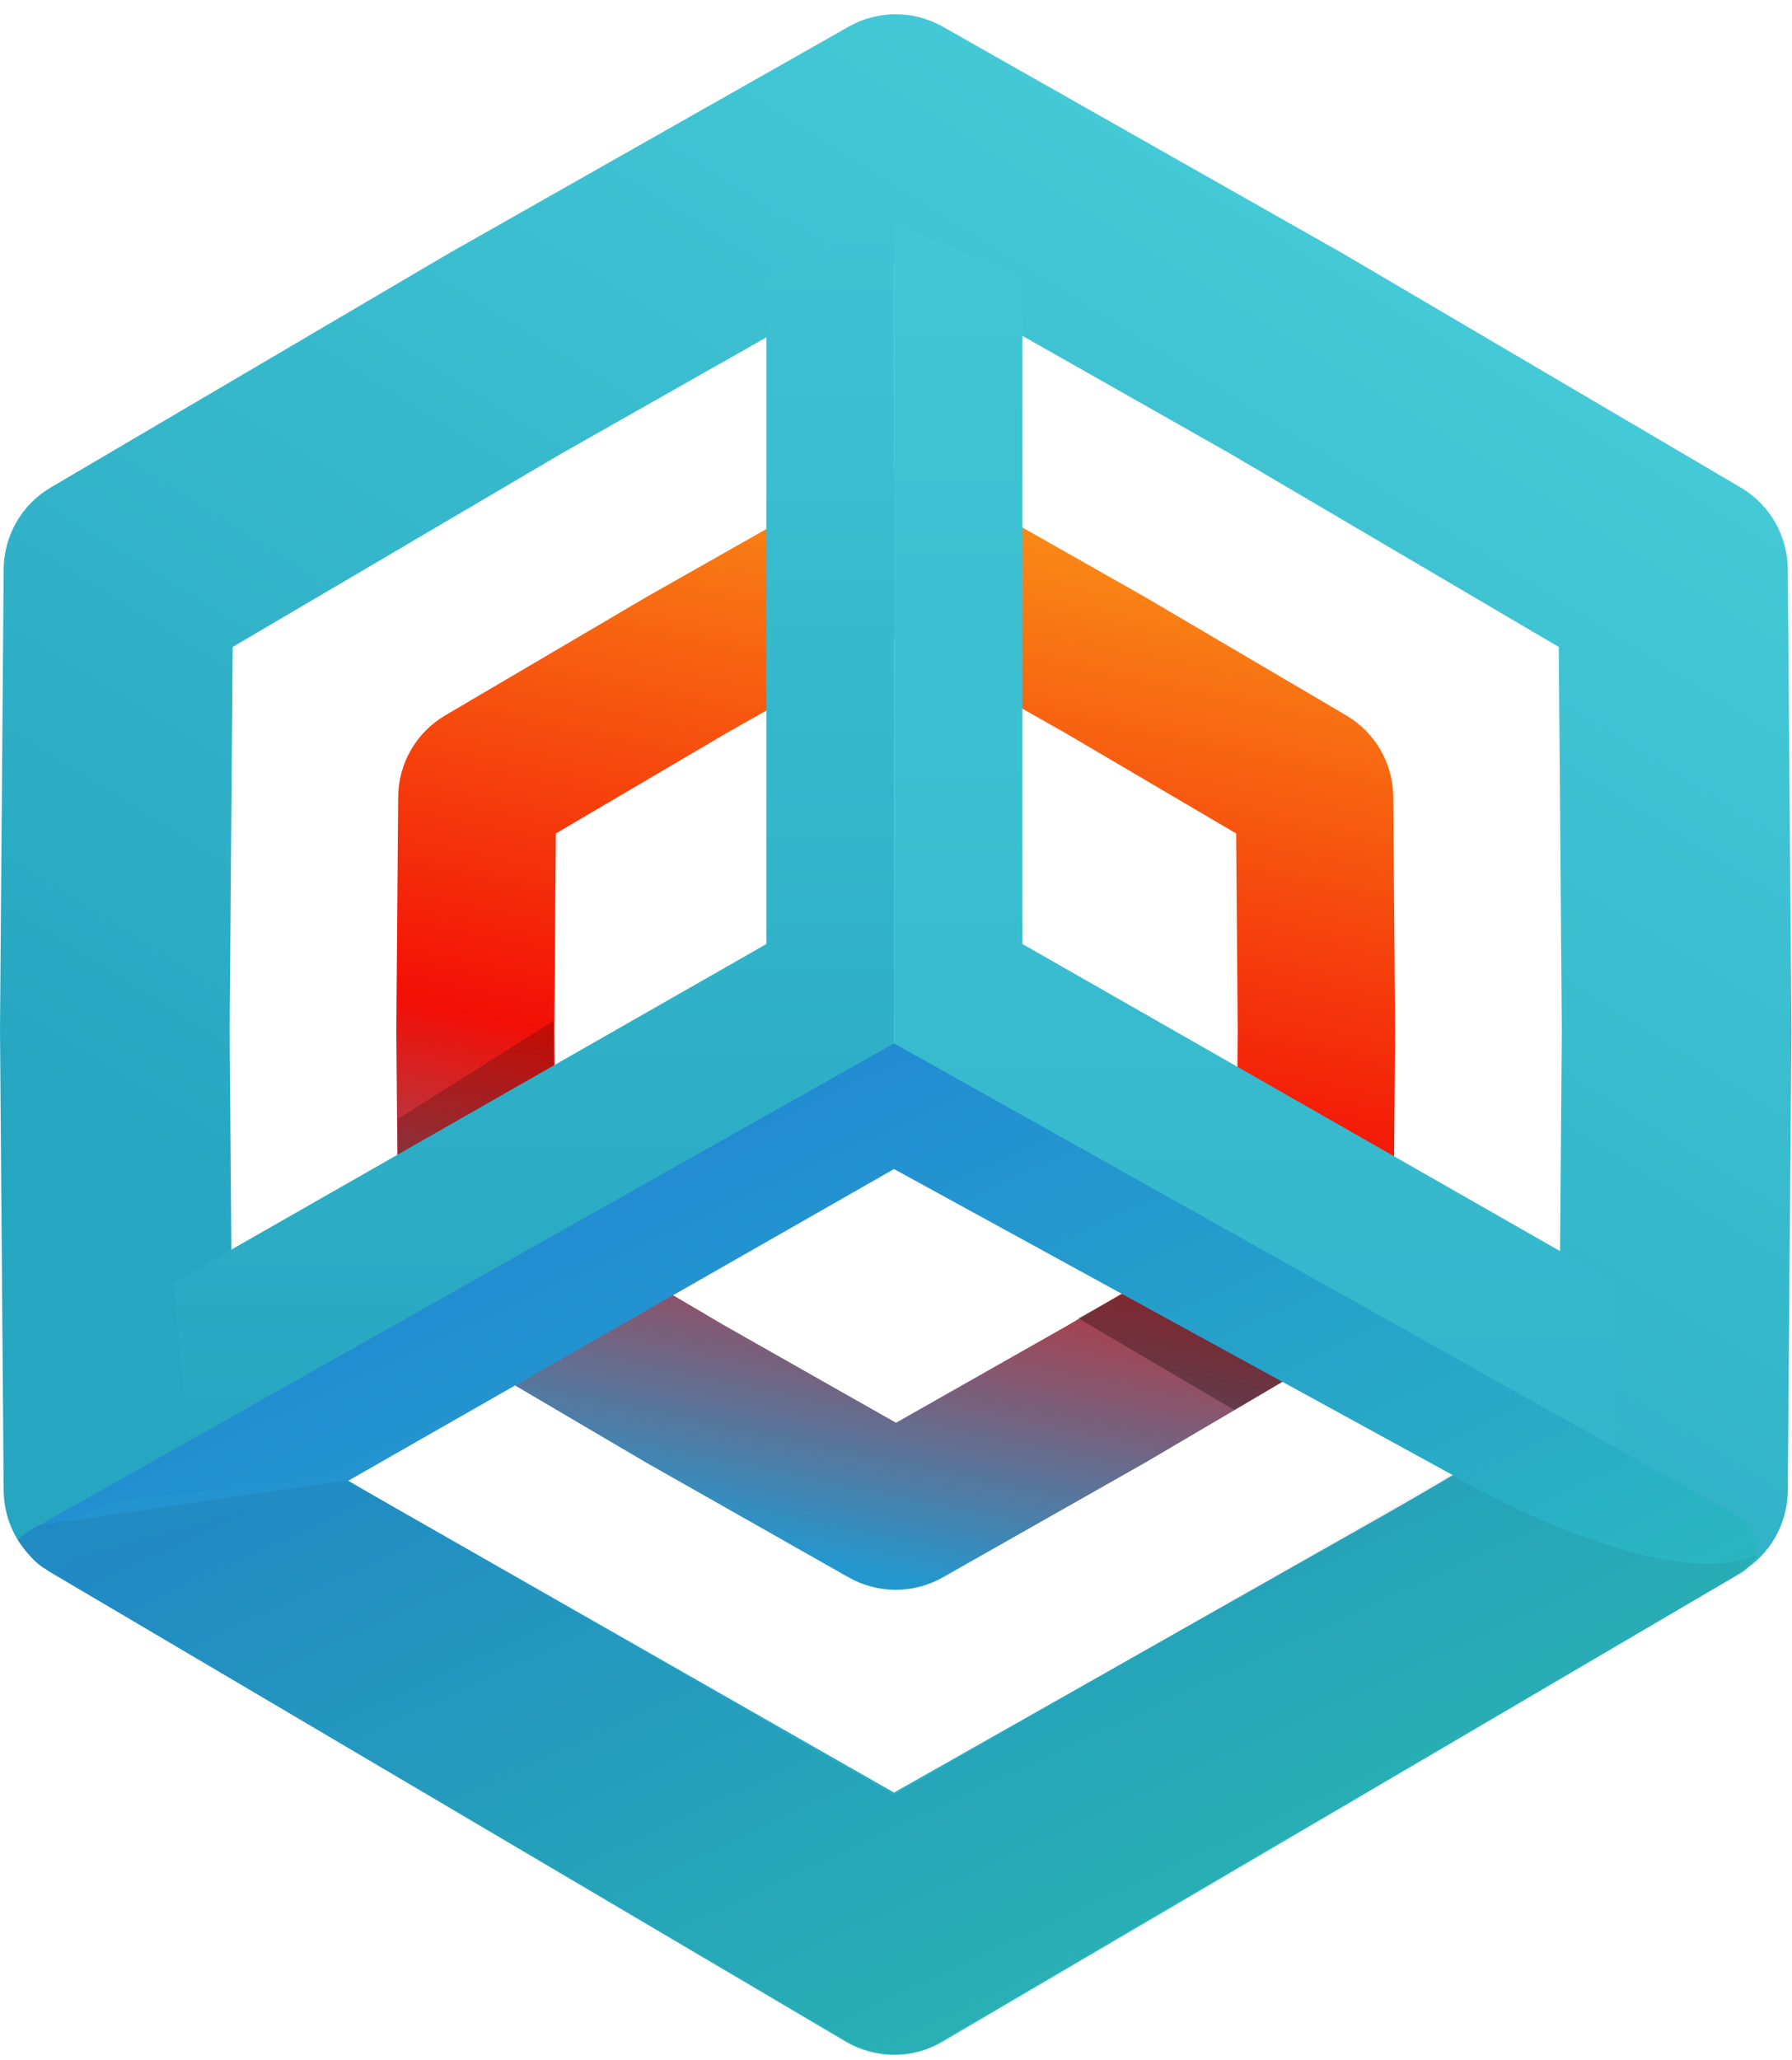 <svg width="2254" height="2590" viewBox="0 0 2254 2590" fill="none" xmlns="http://www.w3.org/2000/svg">
<path fill-rule="evenodd" clip-rule="evenodd" d="M1185.82 33.537C1149.12 12.732 1104.18 12.732 1067.48 33.537L563.325 319.291L63.779 613.023C27.409 634.408 4.942 673.322 4.606 715.512L0 1295L4.606 1874.48C4.942 1916.67 27.409 1955.59 63.779 1976.97L563.325 2270.71L1067.48 2556.46C1104.18 2577.26 1149.12 2577.26 1185.82 2556.46L1689.97 2270.71L2189.52 1976.97C2225.89 1955.59 2248.36 1916.67 2248.69 1874.48L2253.3 1295L2248.69 715.512C2248.36 673.322 2225.89 634.408 2189.52 613.023L1689.97 319.291L1185.82 33.537ZM1545.56 569.433L1126.65 331.998L707.745 569.433L292.668 813.498L288.84 1295L292.668 1776.5L707.745 2020.56L1126.65 2258L1545.56 2020.56L1960.63 1776.5L1964.46 1295L1960.63 813.498L1545.56 569.433Z" fill="url(#paint0_linear_3169_14368)"/>
<path fill-rule="evenodd" clip-rule="evenodd" d="M1185.82 606.539C1149.11 585.734 1104.18 585.734 1067.48 606.539L812.578 751.015L560.009 899.525C523.639 920.91 501.172 959.824 500.837 1002.01L498.508 1295L500.837 1587.99C501.172 1630.18 523.639 1669.09 560.009 1690.48L812.578 1838.99L1067.48 1983.46C1104.18 2004.27 1149.11 2004.27 1185.82 1983.46L1440.72 1838.99L1693.29 1690.48C1729.66 1669.09 1752.12 1630.18 1752.46 1587.99L1754.79 1295L1752.46 1002.01C1752.12 959.824 1729.66 920.91 1693.29 899.525L1440.72 751.015L1185.82 606.539ZM1341.89 922.8L1127 801L912.11 922.8L699.183 1048L697.22 1295L699.183 1542L912.11 1667.2L1127 1789L1341.89 1667.2L1554.82 1542L1556.78 1295L1554.82 1048L1341.89 922.8Z" fill="url(#paint1_linear_3169_14368)"/>
<path d="M1356 1657.5L1411.5 1627.5L1422.5 1618L1618.5 1734L1552.5 1773L1356 1657.5Z" fill="black" fill-opacity="0.3"/>
<path d="M500.5 1407V1453.5L505.5 1470L696.5 1361V1283.5L500.5 1407Z" fill="black" fill-opacity="0.2"/>
<path d="M1125 1333V282L964 347.5V1187L218 1613L239.5 1830.5L1125 1333Z" fill="url(#paint2_linear_3169_14368)"/>
<path d="M1125 1333V282L1286 347.5V1187L2032 1613V1848.5L1125 1333Z" fill="url(#paint3_linear_3169_14368)"/>
<path d="M2189.14 1908.41L1124.5 1312L32.797 1927.28C28.864 1929.5 31.041 1935.51 35.481 1934.7L440.5 1860.5L1124.5 1470L1828.5 1855.5L1124.5 2254L438.5 1862.5L70.761 1930.36C48.021 1934.56 42.678 1964.73 62.595 1976.48L1063.69 2567.12C1101.22 2589.27 1147.81 2589.32 1185.4 2567.26L2189.84 1977.8C2216.49 1962.17 2216.1 1923.51 2189.14 1908.41Z" fill="url(#paint4_linear_3169_14368)"/>
<path d="M22.5 1936L33 1927.5L63.5 1921.5L145.5 1887L445.5 1856.5L437.5 1862.5L86.5 1959.5L70.5 1980.5L58 1973C45.2 1967.8 29 1946.17 22.5 1936Z" fill="#2394CF"/>
<path d="M2210.5 1954C2116.9 2000 1914.5 1906.5 1825 1854L1124.5 2257L436.5 1861.5L48.5 1918C33 1927 25.5 1932.17 22 1936C33 1953.5 48 1968 62 1976L1063 2565.5C1123.8 2597.9 1169.67 2579 1185 2565.5L2151.5 2000C2193.1 1978.4 2208.17 1960.33 2210.5 1954Z" fill="black" fill-opacity="0.06"/>
<defs>
<linearGradient id="paint0_linear_3169_14368" x1="2185" y1="-87.091" x2="932.807" y2="1921.69" gradientUnits="userSpaceOnUse">
<stop stop-color="#4ED5DE"/>
<stop offset="1" stop-color="#27A6C1"/>
</linearGradient>
<linearGradient id="paint1_linear_3169_14368" x1="1755" y1="36.5" x2="1189" y2="2768" gradientUnits="userSpaceOnUse">
<stop offset="0.225" stop-color="#FA9718"/>
<stop offset="0.519" stop-color="#F30F06"/>
<stop offset="0.729" stop-color="#2498CE"/>
</linearGradient>
<linearGradient id="paint2_linear_3169_14368" x1="671.5" y1="282" x2="671.5" y2="1830.5" gradientUnits="userSpaceOnUse">
<stop stop-color="#3EC3D3"/>
<stop offset="1" stop-color="#27A6C1"/>
</linearGradient>
<linearGradient id="paint3_linear_3169_14368" x1="1578.5" y1="282" x2="1578.5" y2="1848.5" gradientUnits="userSpaceOnUse">
<stop stop-color="#41C6D5"/>
<stop offset="1" stop-color="#33B5CB"/>
</linearGradient>
<linearGradient id="paint4_linear_3169_14368" x1="504" y1="1266" x2="1127.5" y2="2603" gradientUnits="userSpaceOnUse">
<stop stop-color="#1F7FD8"/>
<stop offset="1" stop-color="#2BBCBF"/>
</linearGradient>
</defs>
</svg>
